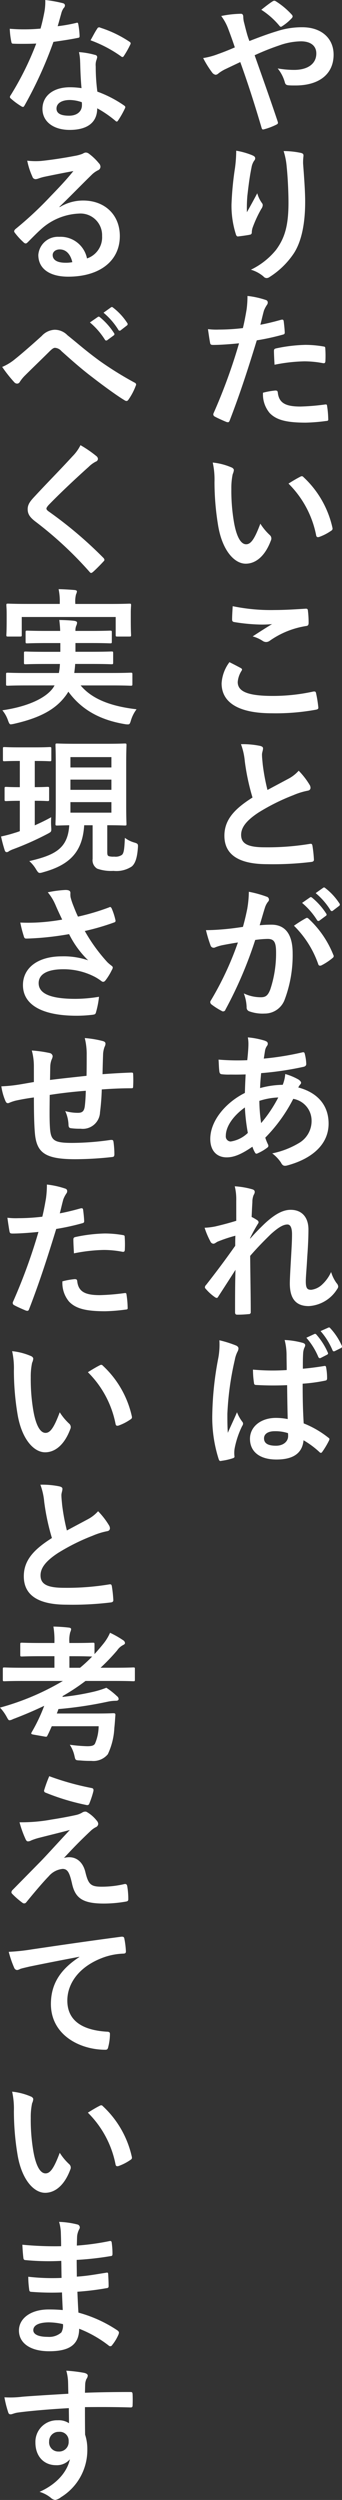 <svg xmlns="http://www.w3.org/2000/svg" xmlns:xlink="http://www.w3.org/1999/xlink" width="58.495" height="427.077" viewBox="0 0 58.495 427.077"><rect x="0" y="0" width="58.495" height="427.077" fill="#333333" stroke="none"/><defs><style>.a{fill:#fff;}.b{clip-path:url(#a);}</style><clipPath id="a"><rect class="a" width="58.495" height="427.077"/></clipPath></defs><g class="b"><path class="a" d="M40.409,5.34a13.689,13.689,0,0,1,4.453-.709c3.264,0,5.339,1.9,5.339,4.681,0,3.264-2.4,5.264-6.527,5.264-.506,0-.785,0-1.114-.026-.456-.025-.582-.151-.683-.455a6.51,6.51,0,0,0-1.241-2.43,16.314,16.314,0,0,0,2.81.253c2.327,0,3.8-1.038,3.8-2.808,0-1.342-1.012-2.076-2.631-2.076a11.544,11.544,0,0,0-3.745.709,42.054,42.054,0,0,0-4.175,1.671c1.342,3.8,2.606,7.337,3.922,11.259.1.329.126.43-.228.607a11.332,11.332,0,0,1-2.175.81c-.177.026-.253-.025-.329-.278-1.19-4.023-2.279-7.439-3.644-11.235-.962.455-1.77.835-2.4,1.139a6.651,6.651,0,0,0-1.317.784.881.881,0,0,1-.48.253.915.915,0,0,1-.608-.379,17.06,17.06,0,0,1-1.544-2.481,12.108,12.108,0,0,0,2.481-.658c.557-.2,1.417-.506,2.935-1.164-.3-.911-.659-1.924-1.165-3.264a8.774,8.774,0,0,0-1.162-2.1,18.127,18.127,0,0,1,3.389-.379c.229,0,.38.177.38.531a4.673,4.673,0,0,0,.1.836c.151.557.228.936.506,1.947A12.891,12.891,0,0,0,35.8,6.985c1.618-.633,3.187-1.215,4.6-1.645M39.776.2a.535.535,0,0,1,.279-.1.529.529,0,0,1,.277.1,13.2,13.2,0,0,1,2.735,2.3.466.466,0,0,1,.126.278.469.469,0,0,1-.126.279A8.327,8.327,0,0,1,41.4,4.454a.451.451,0,0,1-.228.1.37.37,0,0,1-.2-.126,13.443,13.443,0,0,0-3.136-2.783C38.536,1.088,39.244.532,39.776.2" transform="translate(6.857 0.025)"/><path class="a" d="M35.349,21.456c.329.127.481.279.481.506a.583.583,0,0,1-.177.406,2.914,2.914,0,0,0-.456,1.189c-.354,1.721-.557,3.517-.708,4.833a25.635,25.635,0,0,0-.077,2.783c.558-.987,1.089-1.947,1.772-3.239a5.237,5.237,0,0,0,.785,1.646.579.579,0,0,1,.152.4,1.2,1.2,0,0,1-.253.632,20.641,20.641,0,0,0-1.493,3.239,3.084,3.084,0,0,0-.127.759.356.356,0,0,1-.329.4c-.3.076-1.392.228-2.025.3-.177.025-.3-.152-.354-.329a16.181,16.181,0,0,1-.76-5.137,53.532,53.532,0,0,1,.608-6.3,23.46,23.46,0,0,0,.2-2.884,13.247,13.247,0,0,1,2.757.784m8.224-.43c.506.127.556.253.506.683a8.891,8.891,0,0,0-.051,1.165c.178,2.4.354,4.706.354,6.529,0,3.592-.581,6.7-1.922,8.78a13.947,13.947,0,0,1-4.175,4.074.88.88,0,0,1-.506.177.731.731,0,0,1-.531-.279A5.9,5.9,0,0,0,35.1,40.991a12.522,12.522,0,0,0,4.3-3.39c1.469-2,2.126-4.074,2.126-8.072,0-1.8-.126-4.428-.3-6.048a12.124,12.124,0,0,0-.531-2.758,14.694,14.694,0,0,1,2.884.3" transform="translate(7.816 5.084)"/><path class="a" d="M41.1,44.646c.278-.076.379.051.4.253.075.557.152,1.291.176,1.822.026.33-.05.406-.379.482a40.479,40.479,0,0,1-4.4.961c-1.721,5.618-3.011,9.489-4.631,13.689-.127.355-.279.33-.558.254-.253-.1-1.493-.633-2.023-.937a.408.408,0,0,1-.2-.506,94.837,94.837,0,0,0,4.378-11.995c-1.468.152-3.239.279-4.428.279-.379,0-.481-.076-.531-.4-.1-.532-.228-1.392-.355-2.3a11.661,11.661,0,0,0,1.873.076,34.212,34.212,0,0,0,4.1-.253c.253-1.013.456-2.127.633-3.163a17.465,17.465,0,0,0,.152-2.329,14.812,14.812,0,0,1,3.188.709.421.421,0,0,1,.278.4.61.61,0,0,1-.126.4,4.8,4.8,0,0,0-.532,1.012c-.253.912-.431,1.772-.607,2.4.987-.177,2.354-.507,3.593-.861m-.987,12.1c.253,0,.354.1.379.355.2,1.846,1.443,2.378,3.872,2.378a37.729,37.729,0,0,0,4.251-.355c.2-.025.278.026.3.228a15.855,15.855,0,0,1,.2,2.2c.025.3,0,.379-.4.4a30.244,30.244,0,0,1-3.442.278c-3.314,0-5.035-.455-6.174-1.645a4.942,4.942,0,0,1-1.139-3.466,12.846,12.846,0,0,1,2.152-.38m-.279-6.706c0-.354.077-.43.455-.506a26.455,26.455,0,0,1,4.935-.582,18.407,18.407,0,0,1,2.96.253c.354.051.431.076.431.379a17.853,17.853,0,0,1,.024,2.025c0,.43-.126.532-.48.456a16.938,16.938,0,0,0-3.137-.3,28.008,28.008,0,0,0-5.087.582c-.05-.886-.1-1.8-.1-2.3" transform="translate(7.022 9.978)"/><path class="a" d="M32.415,64.253c.229.1.4.278.4.455a2.187,2.187,0,0,1-.2.709,11.4,11.4,0,0,0-.227,2.479,31.862,31.862,0,0,0,.455,5.77c.354,2,1.012,3.719,2.074,3.719.81,0,1.443-.886,2.43-3.517a9.648,9.648,0,0,0,1.62,1.949.776.776,0,0,1,.177.936c-.962,2.582-2.53,3.948-4.3,3.948-1.974,0-4.049-2.329-4.731-6.6a45.716,45.716,0,0,1-.608-7.363,13.578,13.578,0,0,0-.3-3.315,10.924,10.924,0,0,1,3.213.836m11.742,1.594a.742.742,0,0,1,.279-.1.385.385,0,0,1,.278.152,16.733,16.733,0,0,1,4.96,8.654c.075.328-.076.43-.279.557a8.589,8.589,0,0,1-1.974,1.012c-.3.1-.481.025-.532-.279a17.034,17.034,0,0,0-4.731-8.83c.962-.608,1.594-.962,2-1.165" transform="translate(7.182 15.596)"/><path class="a" d="M33.71,93.692c.228.127.253.254.127.456a4.154,4.154,0,0,0-.659,1.924c0,1.594,1.646,2.377,6,2.377a32.165,32.165,0,0,0,6.858-.734c.354-.076.481,0,.531.228a21.147,21.147,0,0,1,.4,2.481c.025.227-.127.328-.43.379A38.1,38.1,0,0,1,39,101.41c-5.668,0-8.577-1.823-8.577-5.112a6.674,6.674,0,0,1,1.341-3.618c.658.329,1.291.658,1.949,1.012m5.719-9.919c1.846,0,3.745-.127,5.365-.228.253-.025.354.076.379.279a16.62,16.62,0,0,1,.127,2.15c0,.354-.127.506-.431.531a14.747,14.747,0,0,0-6.2,2.506,1.081,1.081,0,0,1-.633.228,1.068,1.068,0,0,1-.532-.152,6.031,6.031,0,0,0-1.772-.81c1.317-.861,2.43-1.569,3.315-2.1a17.385,17.385,0,0,1-2.076.076,31.583,31.583,0,0,1-4.427-.43c-.228-.051-.329-.152-.329-.456,0-.607.05-1.341.1-2.251a31.959,31.959,0,0,0,7.111.658" transform="translate(7.481 20.44)"/><path class="a" d="M36.956,102.344c.3.076.455.2.455.4,0,.354-.176.709-.176,1.063,0,.506.075,1.114.126,1.7a35.655,35.655,0,0,0,.81,4.352c1.265-.683,2.177-1.164,3.592-1.922a6.286,6.286,0,0,0,1.747-1.367,12.992,12.992,0,0,1,1.846,2.378,1.017,1.017,0,0,1,.178.532c0,.253-.152.455-.506.506a12.086,12.086,0,0,0-2.43.759,35.19,35.19,0,0,0-5.947,2.96c-2.2,1.443-2.986,2.631-2.986,3.821,0,1.493,1.114,2.126,4.024,2.126a44.232,44.232,0,0,0,7.717-.582c.279-.051.4,0,.455.3a22.027,22.027,0,0,1,.254,2.354c.025.279-.152.4-.456.43a54,54,0,0,1-7.54.38c-4.782,0-7.314-1.569-7.314-4.858,0-2.81,1.848-4.656,4.809-6.529a38.325,38.325,0,0,1-1.317-6.175,11.259,11.259,0,0,0-.658-2.935,14.636,14.636,0,0,1,3.315.3" transform="translate(7.576 25.095)"/><path class="a" d="M35.355,125.232a17.463,17.463,0,0,0,.253-2.81,18.55,18.55,0,0,1,3.035.836.51.51,0,0,1,.228.886,3.169,3.169,0,0,0-.5.961c-.331,1.038-.584,1.975-.913,3.038a19.331,19.331,0,0,1,2.025-.1c2.354,0,3.619,1.645,3.619,4.884a21.575,21.575,0,0,1-1.366,7.92,3.625,3.625,0,0,1-3.416,2.378,6.719,6.719,0,0,1-2.634-.38.676.676,0,0,1-.454-.708,7.279,7.279,0,0,0-.482-2.354,6.747,6.747,0,0,0,2.91.658c.835,0,1.215-.3,1.62-1.341a19.568,19.568,0,0,0,.987-6.3c0-1.77-.329-2.327-1.443-2.327a16.782,16.782,0,0,0-2.124.177,70.053,70.053,0,0,1-5.086,11.892.416.416,0,0,1-.659.228,11.613,11.613,0,0,1-1.746-1.113.515.515,0,0,1-.2-.38.457.457,0,0,1,.1-.278,53.429,53.429,0,0,0,4.632-9.92c-.987.152-1.8.3-2.479.431a7.329,7.329,0,0,0-1.393.4.556.556,0,0,1-.811-.33,23.218,23.218,0,0,1-.782-2.605c1.114,0,2.226-.076,3.34-.177,1.062-.1,2-.228,2.985-.38.4-1.443.582-2.329.76-3.188m10.02,1.7c.176-.1.3-.051.478.126a16.946,16.946,0,0,1,4.2,6.149.362.362,0,0,1-.1.506,10.286,10.286,0,0,1-1.9,1.266c-.253.127-.507.1-.584-.2a17.122,17.122,0,0,0-4.148-6.554,21.524,21.524,0,0,1,2.05-1.29m.683-3.543c.126-.1.228-.076.38.051a11.693,11.693,0,0,1,2.4,2.707.255.255,0,0,1-.075.4l-1.062.785a.265.265,0,0,1-.431-.076,12.561,12.561,0,0,0-2.555-2.935Zm2.253-1.645c.15-.1.227-.076.38.051a10.557,10.557,0,0,1,2.4,2.606.293.293,0,0,1-.075.455L50,125.637a.259.259,0,0,1-.43-.076,11.977,11.977,0,0,0-2.53-2.91Z" transform="translate(6.952 29.924)"/><path class="a" d="M38.244,142.83q.458.151.457.455a.557.557,0,0,1-.127.4,1.948,1.948,0,0,0-.354.911c-.077.456-.127.835-.2,1.266A48.856,48.856,0,0,0,44.6,144.8c.3-.076.38.025.431.253a7.893,7.893,0,0,1,.253,1.721c0,.329-.253.455-.532.506a53.684,53.684,0,0,1-7.185,1.063c-.1,1.063-.153,1.671-.178,2.555a15.283,15.283,0,0,1,3.871-.557,6.172,6.172,0,0,0,.431-1.846,10.2,10.2,0,0,1,2.253.936c.3.2.455.4.455.557a.44.44,0,0,1-.152.3,2.192,2.192,0,0,0-.329.506c3.264.861,5.187,3.011,5.187,6.175,0,3.669-3.011,6.048-7.033,7.135-.558.152-.836.076-1.114-.481a6.449,6.449,0,0,0-1.493-1.569,14.585,14.585,0,0,0,4.706-1.848,4.355,4.355,0,0,0,2.025-3.8,3.777,3.777,0,0,0-3.137-3.669,26.763,26.763,0,0,1-4.783,6.63,7.692,7.692,0,0,0,.455,1.139c.152.329.051.456-.2.633a8.091,8.091,0,0,1-1.519.886c-.253.126-.354.126-.506-.127a5.087,5.087,0,0,1-.43-.987c-1.8,1.24-3.112,1.822-4.4,1.822-1.721,0-2.808-1.164-2.808-3.137,0-3.239,2.808-6.327,5.921-7.869.026-1.089.077-2.2.127-3.163-1.494.051-2.175.025-2.606.025a10.192,10.192,0,0,1-1.442-.05c-.279-.025-.431-.152-.457-.583-.075-.557-.075-1.214-.126-1.922a38.7,38.7,0,0,0,4.909.1c.1-.911.2-2.05.2-2.758a5.956,5.956,0,0,0-.1-1.139,13.874,13.874,0,0,1,2.96.583m-6.731,16.244a.864.864,0,0,0,.836.962,5.419,5.419,0,0,0,2.934-1.468,32.889,32.889,0,0,1-.506-4.352c-1.947,1.392-3.264,3.213-3.264,4.858M40.5,152.5a11.86,11.86,0,0,0-3.239.582,26.923,26.923,0,0,0,.305,3.8A23.2,23.2,0,0,0,40.5,152.5" transform="translate(7.097 34.983)"/><path class="a" d="M33.5,165.11a9.291,9.291,0,0,0-.253-2.454,14.236,14.236,0,0,1,2.884.481c.406.1.532.253.532.506a1.015,1.015,0,0,1-.178.481,3.072,3.072,0,0,0-.227,1.24c-.051.835-.077,1.367-.127,2.53a8.125,8.125,0,0,1,.962.557.438.438,0,0,1,.227.354.528.528,0,0,1-.126.278c-.481.785-.911,1.57-1.316,2.4v.126c.81-.911,1.367-1.493,2.354-2.453,2-1.9,3.391-2.481,4.58-2.481,1.9,0,3.036,1.265,3.036,3.365,0,.734-.025,2.278-.2,4.606-.127,2.327-.253,3.466-.253,4.25,0,1.266.3,1.443.937,1.443a3.306,3.306,0,0,0,1.873-.911,6.66,6.66,0,0,0,1.519-2.126,6.253,6.253,0,0,0,.936,1.9.944.944,0,0,1,.278.581.748.748,0,0,1-.177.431,6.115,6.115,0,0,1-4.859,2.909c-2.175,0-3.238-1.24-3.238-3.871,0-.683.076-2.1.2-4.251.126-2.226.176-3.062.176-4.15,0-1.114-.277-1.67-.784-1.67-.734,0-1.595.531-2.834,1.645-1.037,1.012-2.226,2.2-3.542,3.719.026,3.188.1,6.833.1,9.59a.31.31,0,0,1-.354.355,18.938,18.938,0,0,1-1.974.1c-.253,0-.354-.126-.354-.43,0-2.3,0-4.959.075-7.238-.987,1.544-2,3.112-2.934,4.555-.1.177-.178.253-.279.253a.7.7,0,0,1-.3-.126,8.121,8.121,0,0,1-1.569-1.418.39.39,0,0,1-.152-.278.655.655,0,0,1,.228-.43c2.1-2.682,3.416-4.479,4.959-6.656,0-.632,0-1.113.026-1.721a23.939,23.939,0,0,0-3.036,1.012c-.228.1-.481.355-.734.355a.612.612,0,0,1-.507-.4,13.415,13.415,0,0,1-.987-2.329,11.566,11.566,0,0,0,1.849-.227c.86-.2,2.276-.557,3.567-.962Z" transform="translate(6.907 40.002)"/><path class="a" d="M33.24,185.111c.279.152.38.3.38.506a1.3,1.3,0,0,1-.178.557,5.2,5.2,0,0,0-.454,1.392,50.2,50.2,0,0,0-1.267,9.211c0,1.012,0,2.175.077,3.238.5-1.164,1.037-2.251,1.57-3.516a6.616,6.616,0,0,0,.885,1.594.546.546,0,0,1,.153.354.729.729,0,0,1-.153.4,15.042,15.042,0,0,0-1.291,3.846,4.746,4.746,0,0,0-.025,1.341c.025.178-.077.254-.3.33a10.593,10.593,0,0,1-1.9.43c-.278.076-.379.051-.506-.3a23.428,23.428,0,0,1-1.088-7.692,55.1,55.1,0,0,1,1.038-9.615,12.79,12.79,0,0,0,.177-2.986,19.765,19.765,0,0,1,2.884.911m8.705,6.757a51.229,51.229,0,0,1-5.213-.026c-.329,0-.43-.075-.455-.328a15.378,15.378,0,0,1-.178-2.3,36.567,36.567,0,0,0,5.77.075c0-.911-.026-1.721-.026-2.656a10.392,10.392,0,0,0-.328-2.479,14.041,14.041,0,0,1,3.061.48c.278.076.456.2.456.431a1.1,1.1,0,0,1-.152.43,2.846,2.846,0,0,0-.2.886c-.05.86-.05,1.518-.05,2.681,1.189-.1,2.5-.278,3.593-.455.3-.076.354.025.4.3a10.038,10.038,0,0,1,.153,1.8c0,.227-.1.354-.28.379a28.378,28.378,0,0,1-3.9.532c0,2.833.05,4.6.177,6.782a16.587,16.587,0,0,1,4.2,2.428c.228.152.253.228.128.507a13.968,13.968,0,0,1-1.166,1.949.306.306,0,0,1-.227.151.338.338,0,0,1-.227-.126,15.118,15.118,0,0,0-2.734-2.025c-.2,2.126-1.645,3.289-4.631,3.289-2.91,0-4.53-1.366-4.53-3.542,0-2.076,1.873-3.568,4.429-3.568a10.534,10.534,0,0,1,2.025.2c-.051-1.949-.077-3.8-.1-5.795m-2.152,7.869c-1.062,0-1.8.431-1.8,1.215s.556,1.266,2.05,1.266c1.265,0,2.074-.734,2.074-1.646a3.621,3.621,0,0,0-.025-.506,6.96,6.96,0,0,0-2.3-.329m6.808-16.6a.268.268,0,0,1,.354.1A11.8,11.8,0,0,1,48.9,186.3c.077.177.051.278-.151.379l-1.037.532c-.2.1-.329.051-.431-.152a11.951,11.951,0,0,0-2.05-3.289Zm2.378-1.088c.151-.076.228-.051.354.1a10.727,10.727,0,0,1,1.949,2.96.284.284,0,0,1-.151.43l-1.014.506c-.228.1-.329.026-.4-.126a12.1,12.1,0,0,0-2.051-3.289Z" transform="translate(7.167 44.761)"/><path class="a" d="M12.677,3.922c.228-.076.329-.076.379.2a13.775,13.775,0,0,1,.229,2.05c0,.228-.1.279-.3.3-1.367.278-2.606.456-4.175.683A69.837,69.837,0,0,1,3.87,18.016c-.1.177-.176.253-.278.253a.691.691,0,0,1-.3-.126,12.07,12.07,0,0,1-1.747-1.291c-.126-.1-.177-.177-.177-.279a.481.481,0,0,1,.126-.3A51.022,51.022,0,0,0,5.87,7.439c-.962.05-1.747.05-2.53.05-.557,0-.759,0-1.392-.025-.253,0-.3-.076-.355-.4a13.354,13.354,0,0,1-.253-2.15c1.038.076,1.62.1,2.355.1.987,0,1.746-.025,2.909-.127.3-1.063.48-1.922.658-2.833A9.786,9.786,0,0,0,7.414,0a23.417,23.417,0,0,1,2.96.531c.253.051.4.2.4.38a.627.627,0,0,1-.227.481,2.8,2.8,0,0,0-.406.936c-.177.608-.379,1.392-.607,2.15a27.063,27.063,0,0,0,3.137-.556m.709,6.78a8.856,8.856,0,0,0-.2-1.8,13.731,13.731,0,0,1,2.758.482.388.388,0,0,1,.354.4,3.14,3.14,0,0,1-.151.532,2.618,2.618,0,0,0-.1,1.038,32.932,32.932,0,0,0,.279,4.3,19.846,19.846,0,0,1,4.555,2.354c.253.177.277.279.151.532a15.584,15.584,0,0,1-1.164,2.05c-.076.126-.152.177-.227.177s-.152-.051-.253-.152A18.859,18.859,0,0,0,16.295,18.5c0,2.53-1.822,3.694-4.706,3.694-2.783,0-4.656-1.417-4.656-3.593,0-2.2,1.822-3.694,4.681-3.694a12.991,12.991,0,0,1,2,.152c-.152-1.62-.2-3.163-.228-4.353m-1.8,6.378c-1.266,0-2.253.506-2.253,1.468,0,.81.709,1.214,2.152,1.214,1.366,0,2.2-.733,2.2-1.8a3.117,3.117,0,0,0-.024-.506,6.478,6.478,0,0,0-2.076-.379M16.295,4.909a.354.354,0,0,1,.532-.178,19.784,19.784,0,0,1,4.959,2.38c.152.1.229.177.229.278a.608.608,0,0,1-.1.3A15.46,15.46,0,0,1,20.85,9.565c-.076.126-.152.177-.227.177a.356.356,0,0,1-.228-.1,21.859,21.859,0,0,0-5.238-2.758c.43-.759.809-1.519,1.138-1.974" transform="translate(0.33)"/><path class="a" d="M9.718,30.253a7.617,7.617,0,0,1,4.024-1.139c3.694,0,6.274,2.43,6.274,6.073,0,4.226-3.415,6.934-8.831,6.934C8,42.12,6.075,40.755,6.075,38.4a3.358,3.358,0,0,1,3.568-3.086A4.6,4.6,0,0,1,14.4,39.008a3.812,3.812,0,0,0,2.583-3.846,3.7,3.7,0,0,0-3.973-3.821,10.3,10.3,0,0,0-6.478,2.682c-.734.658-1.443,1.392-2.2,2.15-.176.177-.3.279-.429.279a.623.623,0,0,1-.38-.228A11.351,11.351,0,0,1,2.027,34.58c-.152-.2-.077-.38.126-.582a60.906,60.906,0,0,0,6-5.593c1.567-1.618,2.757-2.884,3.921-4.327-1.519.279-3.314.633-4.884.962a7.823,7.823,0,0,0-1.062.3,1.893,1.893,0,0,1-.507.127.577.577,0,0,1-.557-.431,12.136,12.136,0,0,1-.885-2.732,12.184,12.184,0,0,0,2.354.05c1.542-.152,3.769-.48,5.744-.86a6.705,6.705,0,0,0,1.39-.38,1.322,1.322,0,0,1,.481-.2.911.911,0,0,1,.583.2,9.541,9.541,0,0,1,1.694,1.62.877.877,0,0,1,.279.607.67.67,0,0,1-.431.608,4.057,4.057,0,0,0-1.113.81c-1.848,1.8-3.542,3.567-5.466,5.415Zm.026,7.211c-.734,0-1.215.431-1.215.962,0,.784.683,1.316,2.2,1.316a5.552,5.552,0,0,0,1.165-.1c-.33-1.392-1.089-2.177-2.152-2.177" transform="translate(0.479 5.144)"/><path class="a" d="M2.53,50.965c.835-.658,2.658-2.226,4.53-3.922a3.187,3.187,0,0,1,2.2-1.063,3.028,3.028,0,0,1,2.2.936c1.9,1.519,2.986,2.53,5.466,4.353A58.64,58.64,0,0,0,22.9,54.988c.253.1.38.3.253.532a10.594,10.594,0,0,1-1.24,2.378c-.127.177-.228.253-.329.253a.605.605,0,0,1-.354-.127c-1.214-.708-3.972-2.732-5.466-3.9-1.822-1.366-3.643-2.985-5.314-4.478a1.621,1.621,0,0,0-1.114-.582c-.277,0-.531.228-.86.531-1.24,1.24-3.061,2.986-4.251,4.175a6.212,6.212,0,0,0-.911,1.114.54.54,0,0,1-.456.3.667.667,0,0,1-.481-.227A23.648,23.648,0,0,1,.3,52.331,8.674,8.674,0,0,0,2.53,50.965M16.651,43.8c.127-.1.228-.076.38.051a11.667,11.667,0,0,1,2.4,2.707.256.256,0,0,1-.076.4l-1.063.785a.265.265,0,0,1-.43-.076,12.562,12.562,0,0,0-2.557-2.935ZM18.9,42.158c.151-.1.228-.076.379.051a10.515,10.515,0,0,1,2.4,2.606.292.292,0,0,1-.075.455l-1.013.785a.259.259,0,0,1-.43-.076,12,12,0,0,0-2.53-2.91Z" transform="translate(0.075 10.353)"/><path class="a" d="M15.614,62.964a.616.616,0,0,1,.2.4.508.508,0,0,1-.354.481,4.834,4.834,0,0,0-1.215.886c-2.177,1.947-4.959,4.554-6.909,6.578-.227.278-.328.43-.328.557,0,.152.1.279.328.456a70.013,70.013,0,0,1,9.414,7.97.611.611,0,0,1,.177.329c0,.1-.05.177-.177.3-.582.632-1.317,1.367-1.746,1.746-.152.126-.253.2-.354.2s-.178-.076-.305-.227A63.821,63.821,0,0,0,5.139,74.1C4.177,73.364,3.8,72.807,3.8,71.973s.455-1.392,1.24-2.226c2.15-2.327,4.251-4.428,6.426-6.808a7.285,7.285,0,0,0,1.367-1.9,20.075,20.075,0,0,1,2.783,1.922" transform="translate(0.934 15.012)"/><path class="a" d="M4.5,97.228c-2.327,0-3.112.05-3.264.05-.253,0-.278-.025-.278-.278V95.355c0-.278.025-.3.278-.3.152,0,.937.051,3.264.051H9.991a9.706,9.706,0,0,0,.178-1.544H7.74c-2.43,0-3.289.051-3.441.051-.253,0-.279-.025-.279-.279V91.737c0-.278.026-.3.279-.3.152,0,1.012.051,3.441.051h2.5V89.99H7.916c-2.354,0-3.188.051-3.34.051-.253,0-.278-.025-.278-.3V88.168c0-.278.025-.3.278-.3.152,0,.987.05,3.34.05h2.3c-.026-.785-.1-1.392-.152-1.873.836.025,1.823.051,2.582.152.3.051.455.152.455.329a1.514,1.514,0,0,1-.152.531,2.035,2.035,0,0,0-.126.861h2.605c2.33,0,3.163-.05,3.317-.05.278,0,.3.025.3.3v1.569c0,.279-.025.3-.3.3-.153,0-.987-.051-3.317-.051H12.825v1.494h2.732c2.456,0,3.264-.051,3.416-.051.279,0,.3.026.3.3V93.33c0,.254-.024.279-.3.279-.152,0-.961-.051-3.416-.051H12.776c-.026.557-.1,1.063-.153,1.544H19c2.327,0,3.112-.051,3.264-.051.277,0,.3.026.3.3V97c0,.253-.026.278-.3.278-.152,0-.937-.05-3.264-.05H13.711c2.025,2.43,5.39,3.593,9.564,4.074a6.094,6.094,0,0,0-.961,1.9c-.152.532-.228.683-.506.683a2.638,2.638,0,0,1-.557-.05c-4.074-.684-7.314-2.354-9.641-5.542a7.106,7.106,0,0,1-.607.886c-1.8,2.329-4.58,3.669-8.655,4.6a4.577,4.577,0,0,1-.581.1c-.2,0-.3-.177-.481-.683a5.5,5.5,0,0,0-.962-1.721c4.251-.607,7.439-2.05,8.705-3.871l.227-.38ZM18.721,83.31c2.354,0,3.188-.051,3.34-.051.253,0,.278.025.278.279,0,.126-.051.582-.051,1.265v1.063c0,2.2.051,2.606.051,2.734,0,.253-.025.278-.278.278H19.987c-.254,0-.279-.025-.279-.278V85.537H3.64V88.6c0,.253-.026.278-.305.278H1.287c-.253,0-.279-.025-.279-.278,0-.127.051-.532.051-2.734V85c0-.885-.051-1.341-.051-1.466,0-.254.026-.279.279-.279.177,0,1.012.051,3.339.051h5.517v-.127a10.065,10.065,0,0,0-.2-2.4c.937.025,1.873.076,2.734.152.278.025.4.126.4.227a1.429,1.429,0,0,1-.152.507,4.71,4.71,0,0,0-.127,1.518v.127Z" transform="translate(0.08 19.866)"/><path class="a" d="M5.911,104.925V109.4c1.519,0,2.025-.05,2.178-.05.253,0,.277.025.277.278V111.5c0,.254-.024.279-.277.279-.153,0-.659-.051-2.178-.051v4.2c.962-.431,1.924-.886,2.81-1.393a12.256,12.256,0,0,0,0,1.671c.05.81.05.81-.608,1.164a50.329,50.329,0,0,1-5.82,2.606,5.082,5.082,0,0,0-.784.354.622.622,0,0,1-.4.177c-.127,0-.253-.076-.33-.3a23.056,23.056,0,0,1-.632-2.378A22.673,22.673,0,0,0,2.52,117.2c.278-.076.557-.177.836-.278v-5.188c-1.646,0-2.177.051-2.329.051-.254,0-.278-.025-.278-.279v-1.873c0-.253.024-.278.278-.278.152,0,.683.05,2.329.05v-4.478H3.2c-1.772,0-2.329.05-2.481.05-.227,0-.253-.025-.253-.3v-1.846c0-.253.026-.279.253-.279.152,0,.709.051,2.481.051H6.013c1.77,0,2.3-.051,2.454-.051.253,0,.278.026.278.279v1.846c0,.279-.025.3-.278.3-.152,0-.684-.05-2.454-.05Zm12.4,15.486c0,.507.024.684.277.785a2.792,2.792,0,0,0,.912.076,1.919,1.919,0,0,0,1.316-.3c.355-.3.43-1.113.506-2.91a4.912,4.912,0,0,0,1.645.81c.583.178.633.253.583.886-.127,1.746-.457,2.682-1.038,3.188a4.764,4.764,0,0,1-3.138.759,7.1,7.1,0,0,1-2.783-.379,1.671,1.671,0,0,1-.784-1.671v-5.744H14.363c-.278,4.58-2.506,6.782-7.008,8.021a2.588,2.588,0,0,1-.558.127c-.253,0-.354-.127-.658-.608a5.726,5.726,0,0,0-1.164-1.417c4.353-1.012,6.6-2.126,6.833-6.124-1.418.026-1.95.051-2.076.051-.252,0-.278-.025-.278-.279,0-.177.05-1.088.05-3.087V105.33c0-2-.05-2.935-.05-3.087,0-.278.026-.3.278-.3.152,0,.911.051,3.163.051h5.264c2.251,0,2.985-.051,3.162-.051.253,0,.278.026.278.3,0,.152-.05,1.088-.05,3.087v7.261c0,2,.05,2.935.05,3.087,0,.254-.025.279-.278.279-.177,0-.911-.051-3.01-.051Zm-6.3-14.373h7.01v-1.77h-7.01Zm7.01,2.076h-7.01v1.746h7.01Zm0,3.846h-7.01v1.8h7.01Z" transform="translate(0.035 25.07)"/><path class="a" d="M8.754,124.476a8.317,8.317,0,0,0-1.266-2.05,19.91,19.91,0,0,1,3.011-.4c.659,0,.861.177.861.532a3.286,3.286,0,0,0,.025.708,10.964,10.964,0,0,0,.406,1.266c.3.759.53,1.366.86,2.05a39.062,39.062,0,0,0,5.288-1.569c.253-.127.33-.1.482.177a11.02,11.02,0,0,1,.632,1.949c.076.253-.025.379-.2.43a40.567,40.567,0,0,1-5.036,1.468,28.825,28.825,0,0,0,3.871,5.339,7.031,7.031,0,0,0,.658.557c.152.126.253.2.253.329a.787.787,0,0,1-.152.43,10,10,0,0,1-.987,1.645c-.2.279-.328.38-.506.38-.126,0-.2-.05-.4-.2a8.543,8.543,0,0,0-1.038-.657,11.566,11.566,0,0,0-5.365-1.291c-2.631,0-4.225.784-4.225,2.378,0,1.9,2.3,2.682,6.274,2.682a25,25,0,0,0,4.049-.355,15.318,15.318,0,0,1-.532,2.707c-.076.253-.177.3-.481.355a22.808,22.808,0,0,1-2.808.177c-5.972,0-9.186-1.9-9.186-5.238,0-2.886,2.479-4.909,6.656-4.909a12.93,12.93,0,0,1,4.5.683,16.293,16.293,0,0,1-3.264-4.478c-1.594.278-3.061.48-4.884.632-.683.051-1.846.126-2.479.126-.228,0-.329-.151-.4-.455a19.712,19.712,0,0,1-.582-2.278,31.2,31.2,0,0,0,3.163-.025,34.979,34.979,0,0,0,4-.481c-.431-.911-.785-1.645-1.19-2.606" transform="translate(0.684 30.009)"/><path class="a" d="M5.749,147.137a10.1,10.1,0,0,0-.354-2.681,22.018,22.018,0,0,1,3.036.43.642.642,0,0,1,.532.531,1.415,1.415,0,0,1-.152.532,3.369,3.369,0,0,0-.253,1.113c-.026.608-.026,1.57-.051,2.43,1.746-.228,4.429-.506,6.25-.709.026-1.265.026-2.631.026-3.567a11.274,11.274,0,0,0-.329-2.884,17.564,17.564,0,0,1,3.061.506c.355.1.481.227.481.481a1.2,1.2,0,0,1-.152.506,4.325,4.325,0,0,0-.253,1.138c-.05,1.367-.076,2.355-.1,3.543,2.05-.152,3.567-.228,4.935-.278.2,0,.3.025.3.253a18.889,18.889,0,0,1,0,2.074c0,.329-.051.354-.329.354-1.671,0-3.365.076-5.036.2a38.921,38.921,0,0,1-.3,3.9,2.945,2.945,0,0,1-3.315,2.81,11.387,11.387,0,0,1-1.569-.076c-.4-.025-.506-.2-.506-.658a6.163,6.163,0,0,0-.557-2.278,7.953,7.953,0,0,0,2.15.3c.684,0,1.064-.2,1.19-1.089.1-.784.151-1.694.177-2.681-2.025.152-4.226.4-6.174.708-.026,2.758-.051,4.277.05,5.719.152,2.076.709,2.481,3.8,2.481a46.819,46.819,0,0,0,6.554-.507c.379-.025.455.026.506.329a15.613,15.613,0,0,1,.152,2.126c0,.3-.1.431-.329.456a58.266,58.266,0,0,1-6.352.379c-5.111,0-6.6-1.063-6.907-4.377-.127-1.366-.178-3.492-.178-6.174-1.29.177-2.1.328-3.061.531a7.292,7.292,0,0,0-1.139.38c-.329.152-.506.05-.658-.279a9.933,9.933,0,0,1-.709-2.53,24.144,24.144,0,0,0,2.707-.253c.709-.1,1.924-.329,2.859-.481Z" transform="translate(0.045 35.003)"/><path class="a" d="M13.566,166.486c.278-.076.379.051.4.253.075.557.152,1.291.176,1.822.026.33-.05.406-.379.482a40.481,40.481,0,0,1-4.4.961c-1.721,5.618-3.011,9.489-4.631,13.689-.127.355-.279.33-.558.254-.253-.1-1.493-.633-2.023-.937a.408.408,0,0,1-.2-.506,94.838,94.838,0,0,0,4.378-11.995c-1.468.152-3.239.279-4.428.279-.379,0-.481-.076-.531-.4-.1-.532-.228-1.392-.355-2.3a11.657,11.657,0,0,0,1.873.076,34.216,34.216,0,0,0,4.1-.253c.253-1.013.456-2.127.633-3.163a17.464,17.464,0,0,0,.152-2.329,14.811,14.811,0,0,1,3.188.709.421.421,0,0,1,.278.4.61.61,0,0,1-.126.4,4.8,4.8,0,0,0-.532,1.012c-.253.912-.431,1.772-.607,2.4.987-.177,2.354-.507,3.593-.861m-.987,12.1c.253,0,.354.1.379.355.2,1.846,1.443,2.378,3.872,2.378a37.726,37.726,0,0,0,4.251-.355c.2-.025.278.026.3.228a15.854,15.854,0,0,1,.2,2.2c.025.3,0,.379-.4.4a30.247,30.247,0,0,1-3.443.278c-3.314,0-5.035-.455-6.174-1.645a4.942,4.942,0,0,1-1.139-3.466,12.845,12.845,0,0,1,2.152-.38m-.279-6.706c0-.354.077-.43.455-.506a26.453,26.453,0,0,1,4.935-.582,18.41,18.41,0,0,1,2.96.253c.354.051.431.076.431.379a17.854,17.854,0,0,1,.024,2.025c0,.43-.126.532-.48.456a16.939,16.939,0,0,0-3.137-.3,28.006,28.006,0,0,0-5.087.582c-.05-.886-.1-1.8-.1-2.3" transform="translate(0.25 39.942)"/><path class="a" d="M4.878,186.093c.229.1.4.278.4.455a2.187,2.187,0,0,1-.2.709,11.4,11.4,0,0,0-.227,2.479,31.862,31.862,0,0,0,.455,5.77c.354,2,1.012,3.719,2.074,3.719.81,0,1.443-.886,2.43-3.517a9.648,9.648,0,0,0,1.62,1.949.776.776,0,0,1,.177.936c-.962,2.582-2.53,3.948-4.3,3.948-1.974,0-4.049-2.329-4.731-6.6a45.716,45.716,0,0,1-.608-7.363,13.578,13.578,0,0,0-.3-3.315,10.924,10.924,0,0,1,3.213.836m11.742,1.594a.742.742,0,0,1,.279-.1.385.385,0,0,1,.278.152,16.733,16.733,0,0,1,4.96,8.654c.075.328-.076.43-.279.557a8.591,8.591,0,0,1-1.974,1.012c-.3.1-.481.025-.532-.279a17.034,17.034,0,0,0-4.731-8.83c.962-.608,1.594-.962,2-1.165" transform="translate(0.409 45.56)"/><path class="a" d="M9.419,203.878c.3.076.455.2.455.4,0,.354-.176.709-.176,1.063,0,.506.075,1.114.126,1.7a35.654,35.654,0,0,0,.81,4.352c1.265-.683,2.177-1.164,3.592-1.922a6.286,6.286,0,0,0,1.747-1.367,12.993,12.993,0,0,1,1.846,2.378,1.017,1.017,0,0,1,.178.532c0,.253-.152.455-.506.506a12.085,12.085,0,0,0-2.43.759,35.2,35.2,0,0,0-5.947,2.96c-2.2,1.443-2.986,2.631-2.986,3.821,0,1.493,1.114,2.126,4.024,2.126a44.231,44.231,0,0,0,7.717-.582c.279-.051.4,0,.455.3a22.027,22.027,0,0,1,.254,2.354c.025.279-.152.4-.456.43a54,54,0,0,1-7.54.38c-4.782,0-7.314-1.569-7.314-4.858,0-2.81,1.848-4.656,4.809-6.529a38.323,38.323,0,0,1-1.317-6.175,11.259,11.259,0,0,0-.658-2.935,14.636,14.636,0,0,1,3.315.3" transform="translate(0.804 50.065)"/><path class="a" d="M3.9,232.315c-2.228,0-2.986.05-3.138.05-.253,0-.279-.025-.279-.278v-1.8c0-.253.026-.279.279-.279.152,0,.911.051,3.138.051H9.311v-1.974H6.983c-2.3,0-3.086.051-3.238.051-.254,0-.279-.025-.279-.279v-1.8c0-.253.025-.278.279-.278.152,0,.936.05,3.238.05H9.311v-.177a13.985,13.985,0,0,0-.176-2.631c.961.026,1.746.076,2.63.177.253.026.4.127.4.253a1.528,1.528,0,0,1-.152.532,5.245,5.245,0,0,0-.151,1.721v.126h.81c2.3,0,3.062-.05,3.213-.05.253,0,.278.025.278.278v1.671c.506-.557,1.013-1.139,1.519-1.772a8.081,8.081,0,0,0,1.139-1.873,16.2,16.2,0,0,1,2.226,1.266.62.62,0,0,1,.329.48c0,.152-.127.254-.279.33a2.725,2.725,0,0,0-1.062.936,35.219,35.219,0,0,1-2.834,2.96h2.454c2.226,0,3.011-.051,3.163-.051.228,0,.253.026.253.279v1.8c0,.253-.025.278-.253.278-.152,0-.937-.05-3.163-.05H14.625a35.666,35.666,0,0,1-3.9,2.58.35.35,0,0,1-.051.152,41.961,41.961,0,0,0,4.985-.81,16.089,16.089,0,0,0,2.53-.759,12.7,12.7,0,0,1,1.822,1.442.65.65,0,0,1,.279.482c0,.151-.127.3-.431.3a7.152,7.152,0,0,0-1.417.152,66.655,66.655,0,0,1-8.451,1.266c-.076.253-.177.506-.278.759h6.731c2.126,0,2.808-.051,2.96-.051.253,0,.354.076.329.329-.051.683-.1,1.519-.177,2.177a11.8,11.8,0,0,1-1.114,4.5,3.193,3.193,0,0,1-2.81,1.139,18.03,18.03,0,0,1-1.947-.076c-.81-.026-.785-.051-.961-.836a5.705,5.705,0,0,0-.785-1.846,26.829,26.829,0,0,0,2.96.253c.759,0,1.19-.1,1.366-.481a7.732,7.732,0,0,0,.608-2.935H8.856c-.253.557-.481,1.089-.734,1.57-.1.227-.152.253-.456.2l-2.023-.354c-.33-.076-.355-.152-.229-.38a29.194,29.194,0,0,0,2.152-4.529c-1.694.81-3.466,1.569-5.339,2.276a1.733,1.733,0,0,1-.582.2c-.2,0-.279-.177-.532-.633A7.58,7.58,0,0,0,0,236.869a43.526,43.526,0,0,0,10.755-4.554Zm9.792-2.253a24.655,24.655,0,0,0,2.074-1.923c-.278,0-1.088-.051-3.086-.051h-.81v1.974Z" transform="translate(0 54.849)"/><path class="a" d="M8.245,250.976c1.947-.3,3.365-.582,4.4-.81a3.631,3.631,0,0,0,1.013-.4.966.966,0,0,1,.557-.177c.151,0,.228.051.43.177a5.927,5.927,0,0,1,1.493,1.342.949.949,0,0,1,.279.582.683.683,0,0,1-.456.582,3.91,3.91,0,0,0-.81.582c-1.873,1.772-2.909,2.835-4.6,4.656a3.153,3.153,0,0,1,.911-.127c1.189,0,2.327.76,2.758,2.557.506,2.074.91,2.479,2.782,2.479a16.99,16.99,0,0,0,3.923-.456c.278-.05.4.1.455.38a13.224,13.224,0,0,1,.178,2.226c0,.254-.127.355-.457.4a22.012,22.012,0,0,1-3.719.329c-3.719,0-4.934-.987-5.466-3.491-.4-1.722-.708-2.43-1.594-2.43a3.6,3.6,0,0,0-2.378,1.265c-1.139,1.165-2.986,3.391-3.846,4.454a.442.442,0,0,1-.354.177.469.469,0,0,1-.279-.1,13.973,13.973,0,0,1-1.772-1.544.41.41,0,0,1-.126-.253.616.616,0,0,1,.2-.4c1.62-1.645,3.162-3.213,4.782-4.859.987-1.012,2.3-2.479,5.01-5.389-1.9.506-3.593.911-5.263,1.341a9.818,9.818,0,0,0-1.367.455,1.124,1.124,0,0,1-.531.152c-.178,0-.3-.127-.431-.43a18.07,18.07,0,0,1-1.012-2.834,28.17,28.17,0,0,0,5.289-.43m7.059-5.415c.253.051.354.2.279.557a15.512,15.512,0,0,1-.684,2.074.363.363,0,0,1-.43.278,38.969,38.969,0,0,1-7.061-2.126.337.337,0,0,1-.228-.455,22.575,22.575,0,0,1,.861-2.354,46.164,46.164,0,0,0,7.263,2.025" transform="translate(0.385 59.893)"/><path class="a" d="M13.269,268.976c-3.087.582-5.794,1.114-8.5,1.67-.962.228-1.215.279-1.595.4a1.474,1.474,0,0,1-.556.2.6.6,0,0,1-.482-.38,17.758,17.758,0,0,1-.936-2.732,34.905,34.905,0,0,0,4.024-.431c3.112-.455,8.679-1.29,15.208-2.15.379-.051.5.1.531.278a14.52,14.52,0,0,1,.278,2.228c0,.3-.152.379-.48.379a11.306,11.306,0,0,0-3.087.557c-4.3,1.468-6.454,4.428-6.454,7.466,0,3.263,2.33,5.035,6.732,5.313.4,0,.557.1.557.38a8.957,8.957,0,0,1-.279,2.177c-.075.379-.176.531-.48.531-4.453,0-9.337-2.555-9.337-7.818,0-3.593,1.8-6.023,4.858-8.021Z" transform="translate(0.295 65.306)"/><path class="a" d="M4.878,287.626c.229.1.4.278.4.455a2.186,2.186,0,0,1-.2.709,11.4,11.4,0,0,0-.227,2.479,31.862,31.862,0,0,0,.455,5.77c.354,2,1.012,3.719,2.074,3.719.81,0,1.443-.886,2.43-3.517a9.647,9.647,0,0,0,1.62,1.949.776.776,0,0,1,.177.936c-.962,2.582-2.53,3.948-4.3,3.948-1.974,0-4.049-2.329-4.731-6.6a45.715,45.715,0,0,1-.608-7.363,13.578,13.578,0,0,0-.3-3.315,10.923,10.923,0,0,1,3.213.836M16.62,289.22a.742.742,0,0,1,.279-.1.385.385,0,0,1,.278.152,16.733,16.733,0,0,1,4.96,8.654c.075.328-.076.43-.279.557a8.594,8.594,0,0,1-1.974,1.012c-.3.1-.481.025-.532-.279a17.034,17.034,0,0,0-4.731-8.83c.962-.608,1.594-.962,2-1.165" transform="translate(0.409 70.53)"/><path class="a" d="M9.963,316.7a44.69,44.69,0,0,1-5.213-.1c-.278,0-.379-.1-.4-.43a15.148,15.148,0,0,1-.152-2.152,35.427,35.427,0,0,0,5.694.2c-.025-.962-.025-1.949-.05-2.911a41.378,41.378,0,0,1-6.049-.126c-.278,0-.4-.1-.43-.354-.076-.633-.126-1.241-.177-2.279a57.59,57.59,0,0,0,6.63.254c0-.936-.026-1.595-.051-2.455a7.268,7.268,0,0,0-.3-1.7,14.63,14.63,0,0,1,3.187.456.514.514,0,0,1,.279.759,3.243,3.243,0,0,0-.38,1.215c-.025.506-.025.86-.051,1.618a42.494,42.494,0,0,0,5.543-.759c.3-.075.4,0,.43.3a13.587,13.587,0,0,1,.127,1.848c0,.328-.077.379-.279.4a51.777,51.777,0,0,1-5.845.657c0,1.013.024,1.95.024,2.859,1.924-.126,3.138-.38,4.961-.657.3-.077.379-.026.4.2.026.481.077,1.316.077,2.074,0,.253-.1.33-.38.355a46.056,46.056,0,0,1-4.96.607c.05,1.164.1,2.4.177,3.568a22.576,22.576,0,0,1,6.706,3.061c.253.228.253.3.177.608a7.607,7.607,0,0,1-1.113,1.873.372.372,0,0,1-.329.2.384.384,0,0,1-.278-.127A20.166,20.166,0,0,0,12.9,322.9c-.026,2.732-1.67,3.846-5.138,3.846-3.288,0-5.161-1.442-5.161-3.542,0-2.05,2-3.595,5.06-3.595.633,0,1.241,0,2.431.1-.051-1.113-.1-2.15-.127-3.011m-2.177,5.112c-1.846,0-2.732.532-2.732,1.341,0,.658.759,1.139,2.5,1.139a3.131,3.131,0,0,0,2.3-.759,2.438,2.438,0,0,0,.278-1.418,11,11,0,0,0-2.354-.3" transform="translate(0.639 74.925)"/><path class="a" d="M11.49,326.9a7.967,7.967,0,0,0-.3-1.846,25.827,25.827,0,0,1,2.96.354c.431.076.709.253.709.481a1.067,1.067,0,0,1-.228.582,2.664,2.664,0,0,0-.2.734c-.025.329-.025.658-.051,1.618,2.732-.1,5.339-.126,7.768-.126.3,0,.355.051.38.38.026.632.026,1.291,0,1.922,0,.279-.126.355-.431.329-2.631-.075-5.086-.075-7.717-.05,0,1.542,0,3.162.026,4.706a7.889,7.889,0,0,1,.379,2.506,9.446,9.446,0,0,1-4.5,8.173,2.409,2.409,0,0,1-.987.48,1.424,1.424,0,0,1-.759-.379,5.634,5.634,0,0,0-1.922-1.012c2.96-1.316,4.732-3.441,5.187-5.567a2.926,2.926,0,0,1-2.378,1.012c-2,0-3.519-1.442-3.519-3.871a3.687,3.687,0,0,1,3.823-3.8,3.1,3.1,0,0,1,1.922.506c0-.886-.026-1.746-.026-2.582-3.187.177-6.755.48-8.754.759-.557.077-.963.3-1.19.3-.253,0-.354-.1-.43-.354A17.557,17.557,0,0,1,.609,329.6a16.741,16.741,0,0,0,3.087-.1c1.544-.126,4.807-.328,7.844-.506-.026-.785-.026-1.418-.051-2.1M8.25,337.144a1.569,1.569,0,0,0,1.62,1.721,1.626,1.626,0,0,0,1.722-1.747A1.516,1.516,0,0,0,9.921,335.5a1.61,1.61,0,0,0-1.671,1.645" transform="translate(0.15 79.939)"/></g></svg>